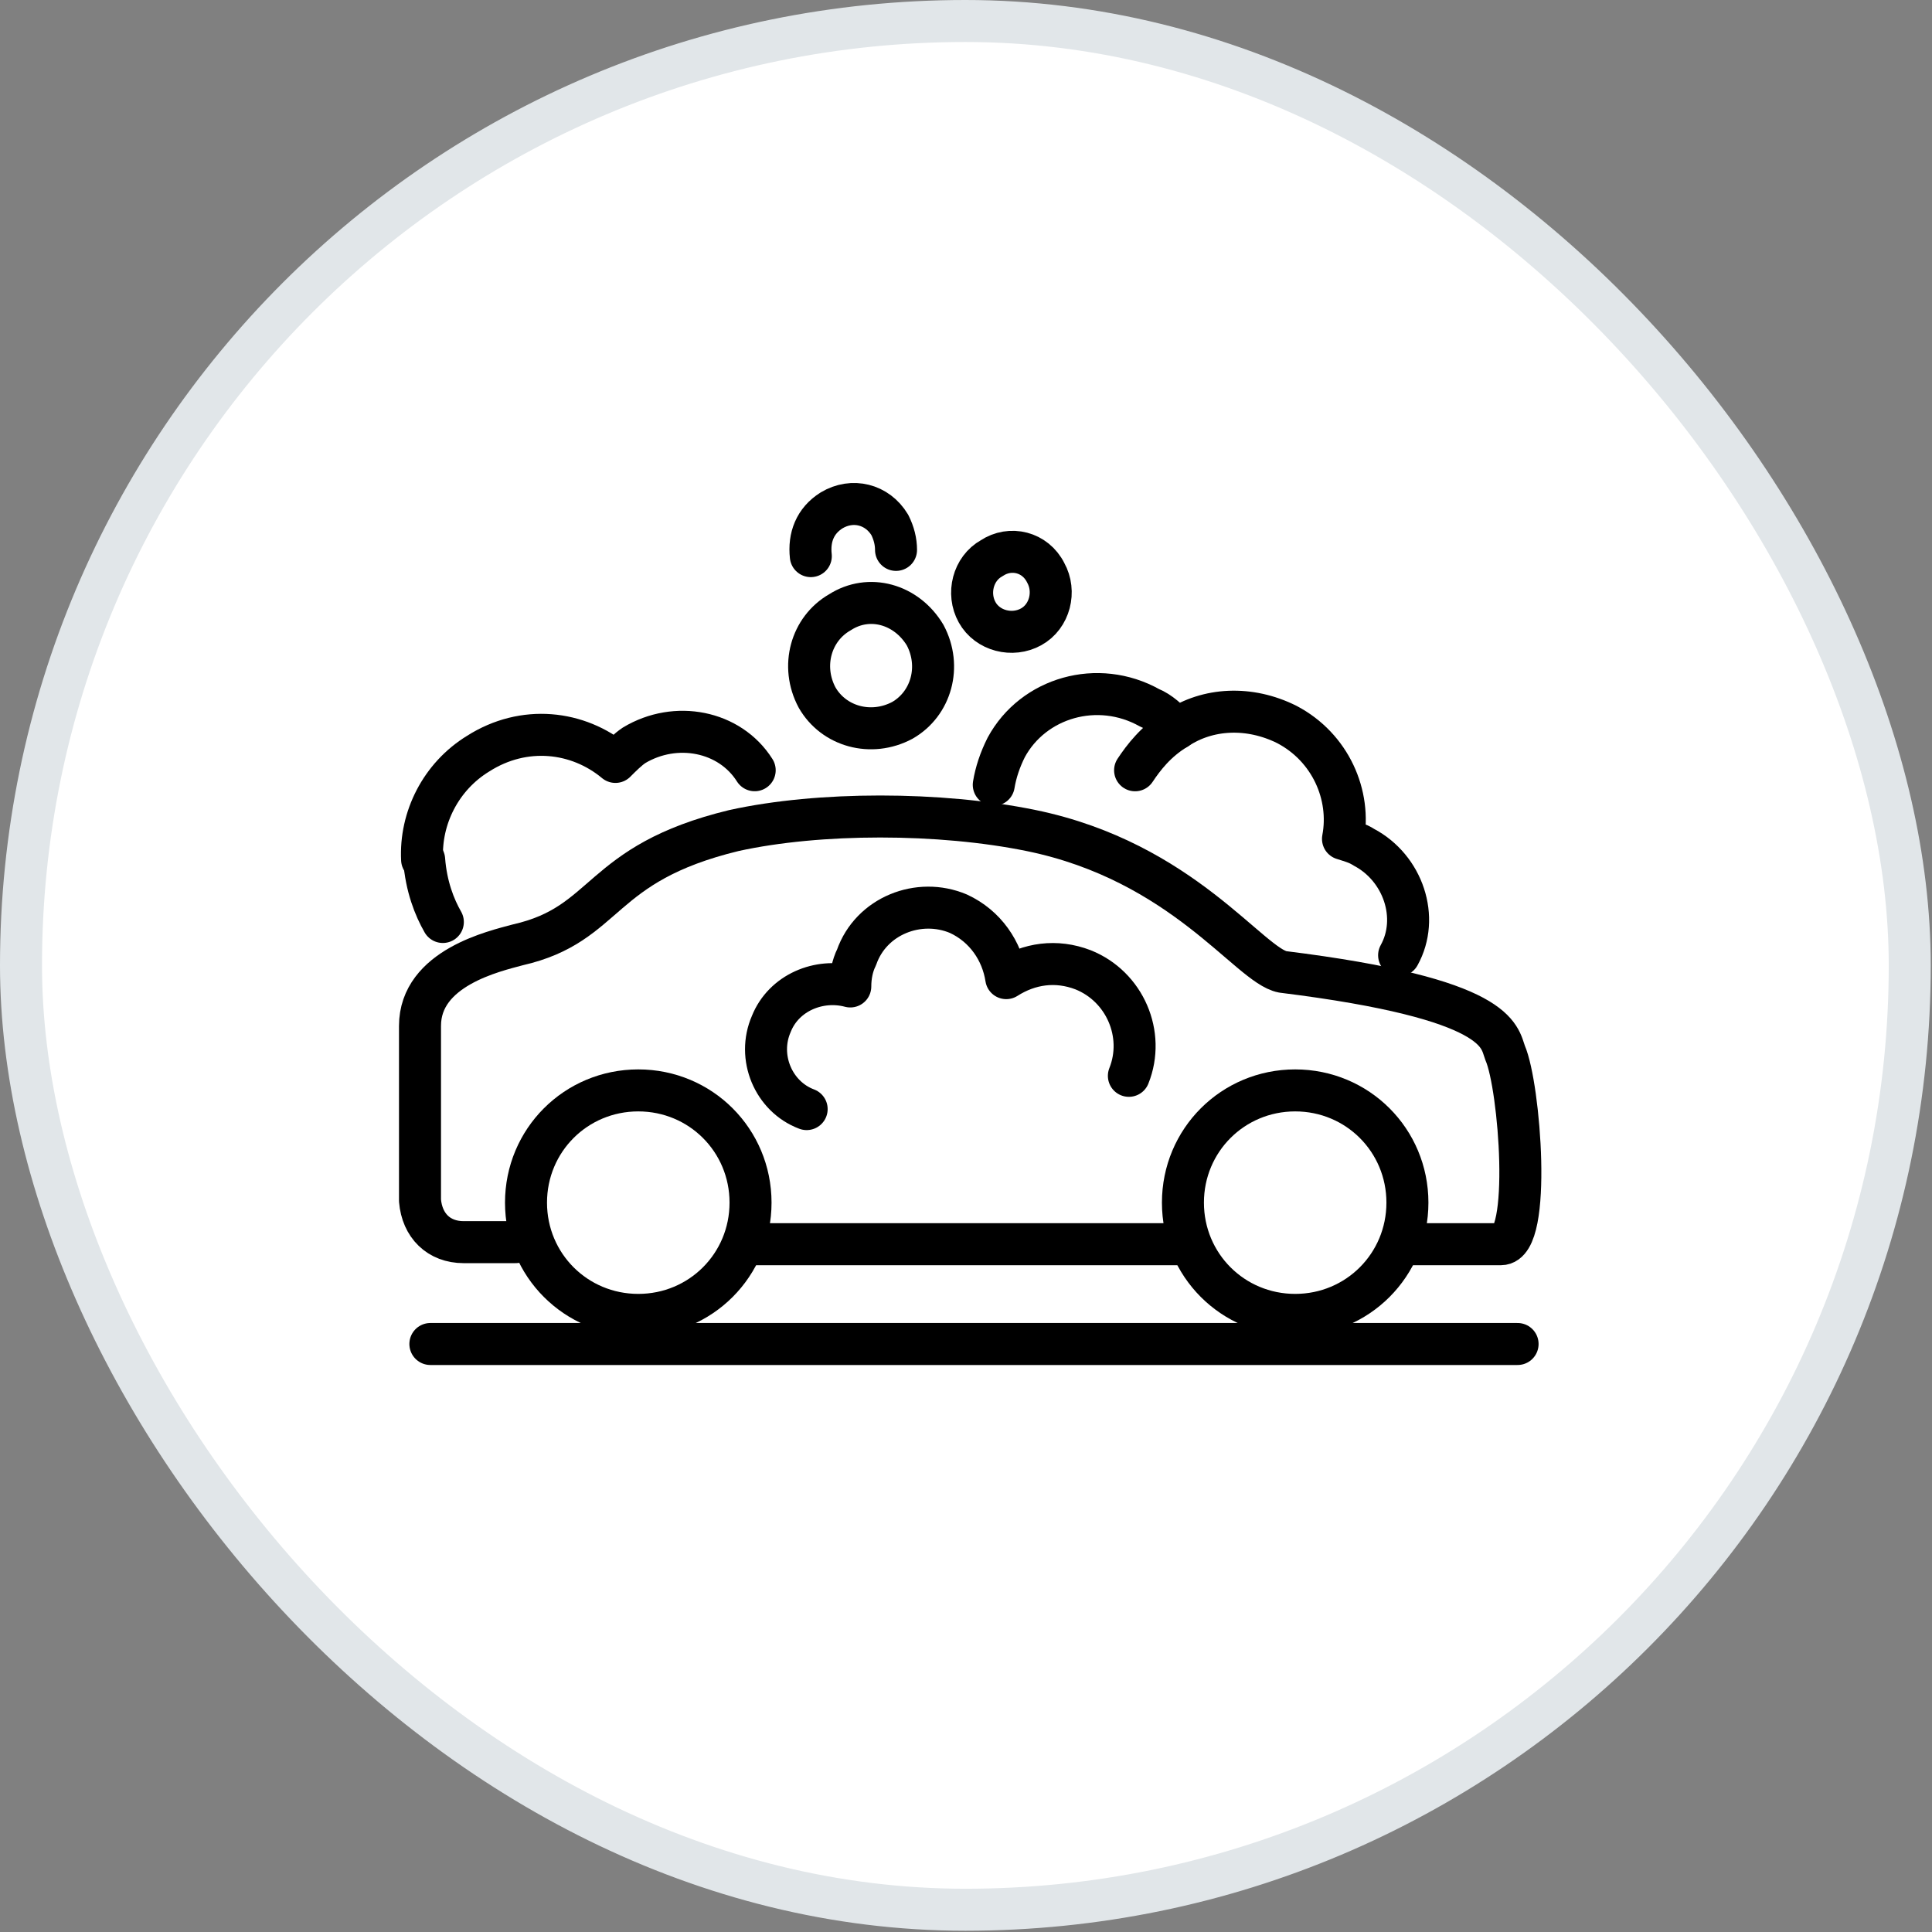 <svg width="100%" height="100%" viewBox="0 0 46 46" fill="none" xmlns="http://www.w3.org/2000/svg" fit="" preserveAspectRatio="xMidYMid meet" focusable="false">
<rect x="0" y="0" width="46" height="46" fill="#808080" stroke="none"/>
<rect x="0.5" y="0.5" width="44.97" height="44.97" rx="22.485" fill="white" stroke="#E1E6E9"></rect>
<path d="M17.771 29.624H28.165" stroke="black" stroke-miterlimit="10" stroke-linecap="round" stroke-linejoin="round"></path>
<path d="M33.51 29.624H35.738C36.48 29.624 36.183 25.863 35.837 25.071C35.688 24.675 35.738 23.784 30.541 23.14C29.749 22.992 28.165 20.517 24.552 19.775C22.374 19.329 19.503 19.329 17.474 19.775C14.207 20.567 14.504 22.002 12.326 22.497C11.782 22.645 10 23.041 10 24.427C10 26.407 10 26.061 10 27.051C10 27.645 10 28.189 10 28.585C10.05 29.179 10.445 29.575 11.039 29.575H12.277" stroke="black" stroke-miterlimit="10" stroke-linecap="round" stroke-linejoin="round"></path>
<path d="M17.87 28.634C17.87 30.119 16.682 31.307 15.197 31.307C13.712 31.307 12.524 30.119 12.524 28.634C12.524 27.15 13.712 25.962 15.197 25.962C16.682 25.962 17.87 27.15 17.87 28.634Z" stroke="black" stroke-miterlimit="10" stroke-linecap="round" stroke-linejoin="round"></path>
<path d="M33.51 28.634C33.51 30.119 32.322 31.307 30.838 31.307C29.353 31.307 28.165 30.119 28.165 28.634C28.165 27.15 29.353 25.962 30.838 25.962C32.322 25.962 33.51 27.15 33.51 28.634Z" stroke="black" stroke-miterlimit="10" stroke-linecap="round" stroke-linejoin="round"></path>
<path d="M10.247 32H36.133" stroke="black" stroke-miterlimit="10" stroke-linecap="round" stroke-linejoin="round"></path>
<path d="M17.969 18.339C17.375 17.399 16.088 17.151 15.098 17.745C14.95 17.844 14.801 17.993 14.653 18.141C13.762 17.399 12.475 17.25 11.386 17.943C10.495 18.488 10 19.478 10.05 20.468" stroke="black" stroke-miterlimit="10" stroke-linecap="round" stroke-linejoin="round"></path>
<path d="M10.099 20.468C10.148 21.111 10.346 21.606 10.544 21.952" stroke="black" stroke-miterlimit="10" stroke-linecap="round" stroke-linejoin="round"></path>
<path d="M33.312 22.744C33.807 21.853 33.411 20.666 32.471 20.171C32.323 20.072 32.125 20.022 31.976 19.973C32.174 18.933 31.679 17.795 30.64 17.25C29.749 16.805 28.759 16.854 28.017 17.349C27.819 17.151 27.62 16.953 27.373 16.854C26.136 16.161 24.601 16.607 23.958 17.795C23.809 18.092 23.71 18.389 23.661 18.686" stroke="black" stroke-miterlimit="10" stroke-linecap="round" stroke-linejoin="round"></path>
<path d="M28.016 17.35C27.521 17.647 27.224 18.043 27.026 18.34" stroke="black" stroke-miterlimit="10" stroke-linecap="round" stroke-linejoin="round"></path>
<path d="M19.998 14.578C19.305 14.974 19.058 15.865 19.454 16.607C19.85 17.3 20.741 17.547 21.483 17.152C22.176 16.756 22.423 15.865 22.027 15.122C21.582 14.38 20.691 14.132 19.998 14.578Z" stroke="black" stroke-miterlimit="10" stroke-linecap="round" stroke-linejoin="round"></path>
<path d="M23.611 13.291C23.166 13.538 23.017 14.132 23.265 14.578C23.512 15.023 24.106 15.172 24.552 14.924C24.997 14.677 25.146 14.083 24.898 13.637C24.651 13.142 24.057 12.994 23.611 13.291Z" stroke="black" stroke-miterlimit="10" stroke-linecap="round" stroke-linejoin="round"></path>
<path d="M21.334 13.093C21.334 12.895 21.285 12.697 21.186 12.499C20.889 12.004 20.295 11.855 19.8 12.152C19.404 12.4 19.256 12.796 19.305 13.241" stroke="black" stroke-miterlimit="10" stroke-linecap="round" stroke-linejoin="round"></path>
<path d="M26.878 25.615C27.274 24.625 26.779 23.487 25.789 23.091C25.145 22.843 24.502 22.942 23.958 23.289C23.859 22.645 23.463 22.052 22.819 21.755C21.879 21.358 20.74 21.804 20.394 22.794C20.295 22.992 20.245 23.239 20.245 23.487C19.503 23.289 18.662 23.635 18.365 24.378C18.018 25.17 18.414 26.11 19.206 26.407" stroke="black" stroke-miterlimit="10" stroke-linecap="round" stroke-linejoin="round"></path>
</svg>